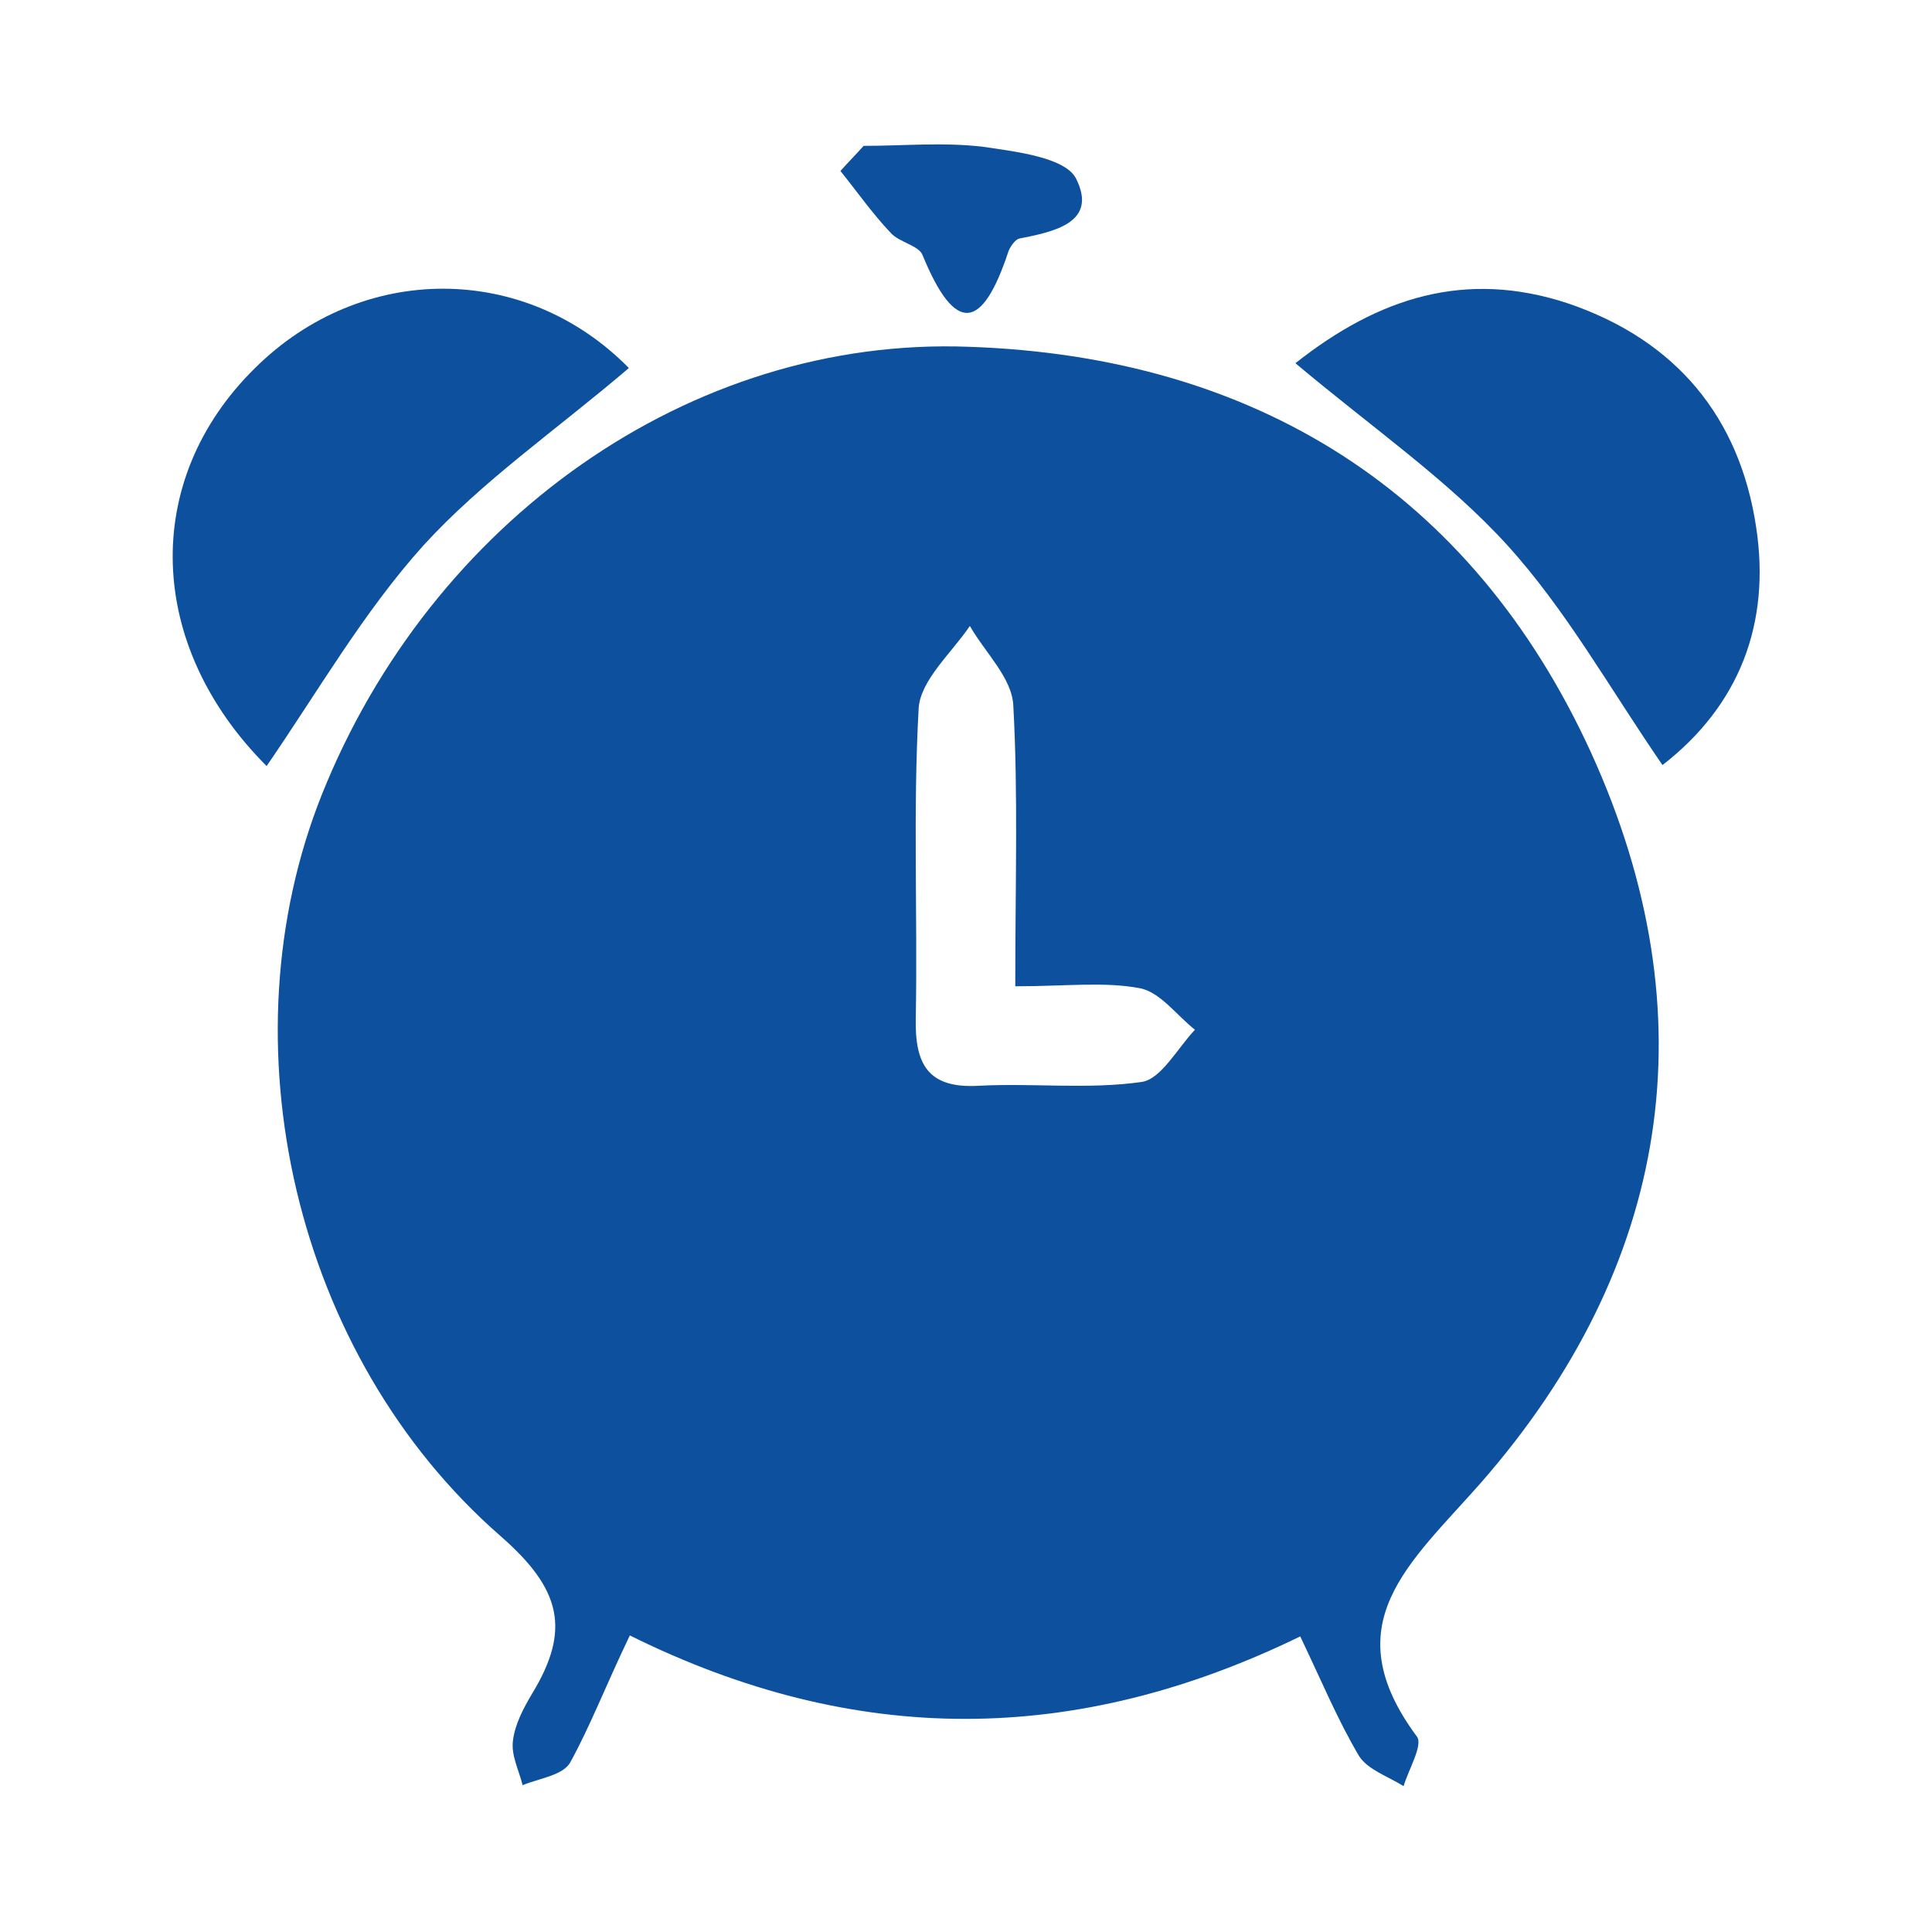 <?xml version="1.0" encoding="utf-8"?>
<!-- Generator: Adobe Illustrator 24.3.0, SVG Export Plug-In . SVG Version: 6.00 Build 0)  -->
<svg version="1.1" id="Warstwa_1" xmlns="http://www.w3.org/2000/svg" xmlns:xlink="http://www.w3.org/1999/xlink" x="0px" y="0px"
	 width="200px" height="200px" viewBox="0 0 200 200" style="enable-background:new 0 0 200 200;" xml:space="preserve">
<style type="text/css">
	.st0{fill:#FFFFFF;}
	.st1{fill:#0D509D;}
</style>
<rect class="st0" width="200" height="200"/>
<g>
	<path class="st1" d="M65.2,169.3c23.4,11.6,46.2,11.4,69.4,0.1c2.2,4.6,3.9,8.7,6.1,12.4c0.9,1.4,3,2.1,4.6,3.1
		c0.5-1.7,2-4.2,1.4-5.1c-8.7-11.7-0.8-17.9,6.6-26.3c19.6-22.4,23.8-48.4,11.4-75.6c-12.4-27.1-34.9-41-64.4-42
		c-28.9-1.1-55.7,18.1-67,46.4c-10.2,25.6-2.9,58,18.5,76.7c6.3,5.5,7.3,9.7,3.3,16.3c-0.9,1.5-1.8,3.2-2,4.9c-0.2,1.5,0.6,3,1,4.6
		c1.7-0.7,4.1-1,4.9-2.3C61.1,178.7,62.7,174.5,65.2,169.3z M105.1,102.1c5.3,0,9.2-0.5,12.9,0.2c2.1,0.4,3.8,2.8,5.7,4.3
		c-1.8,1.9-3.5,5.1-5.5,5.4c-5.5,0.8-11.3,0.1-16.9,0.4c-5.3,0.3-6.6-2.3-6.5-7c0.2-10.7-0.3-21.4,0.3-32.1c0.2-2.9,3.4-5.7,5.3-8.5
		c1.6,2.8,4.4,5.4,4.5,8.3C105.4,82.2,105.1,91.4,105.1,102.1z"/>
	<path class="st1" d="M65.1,38.1c-10.7-10.9-27.6-11-38.7,0c-11.8,11.6-11.3,28.7,1.2,41.2c5.3-7.7,10-15.9,16.2-22.8
		C49.9,49.8,57.6,44.5,65.1,38.1z"/>
	<path class="st1" d="M134.1,37.6c8.1,6.8,15.8,12.1,21.9,18.8c6.1,6.7,10.6,14.8,16.1,22.8c8-6.2,11.2-14.7,9.7-24.6
		c-1.7-11.4-8.3-19.4-19.5-23.2C151.7,27.9,142.7,30.8,134.1,37.6z"/>
	<path class="st1" d="M87,17.7c1.7,2.1,3.3,4.4,5.2,6.4c0.9,1,2.9,1.3,3.3,2.3c3.4,8.3,6.2,7.8,8.9-0.4c0.2-0.5,0.7-1.2,1.1-1.3
		c3.5-0.7,8.2-1.6,5.9-6.2c-1.1-2.2-6.2-2.8-9.6-3.3c-4.1-0.5-8.3-0.1-12.4-0.1C88.6,16,87.8,16.8,87,17.7z"/>
</g>
</svg>
